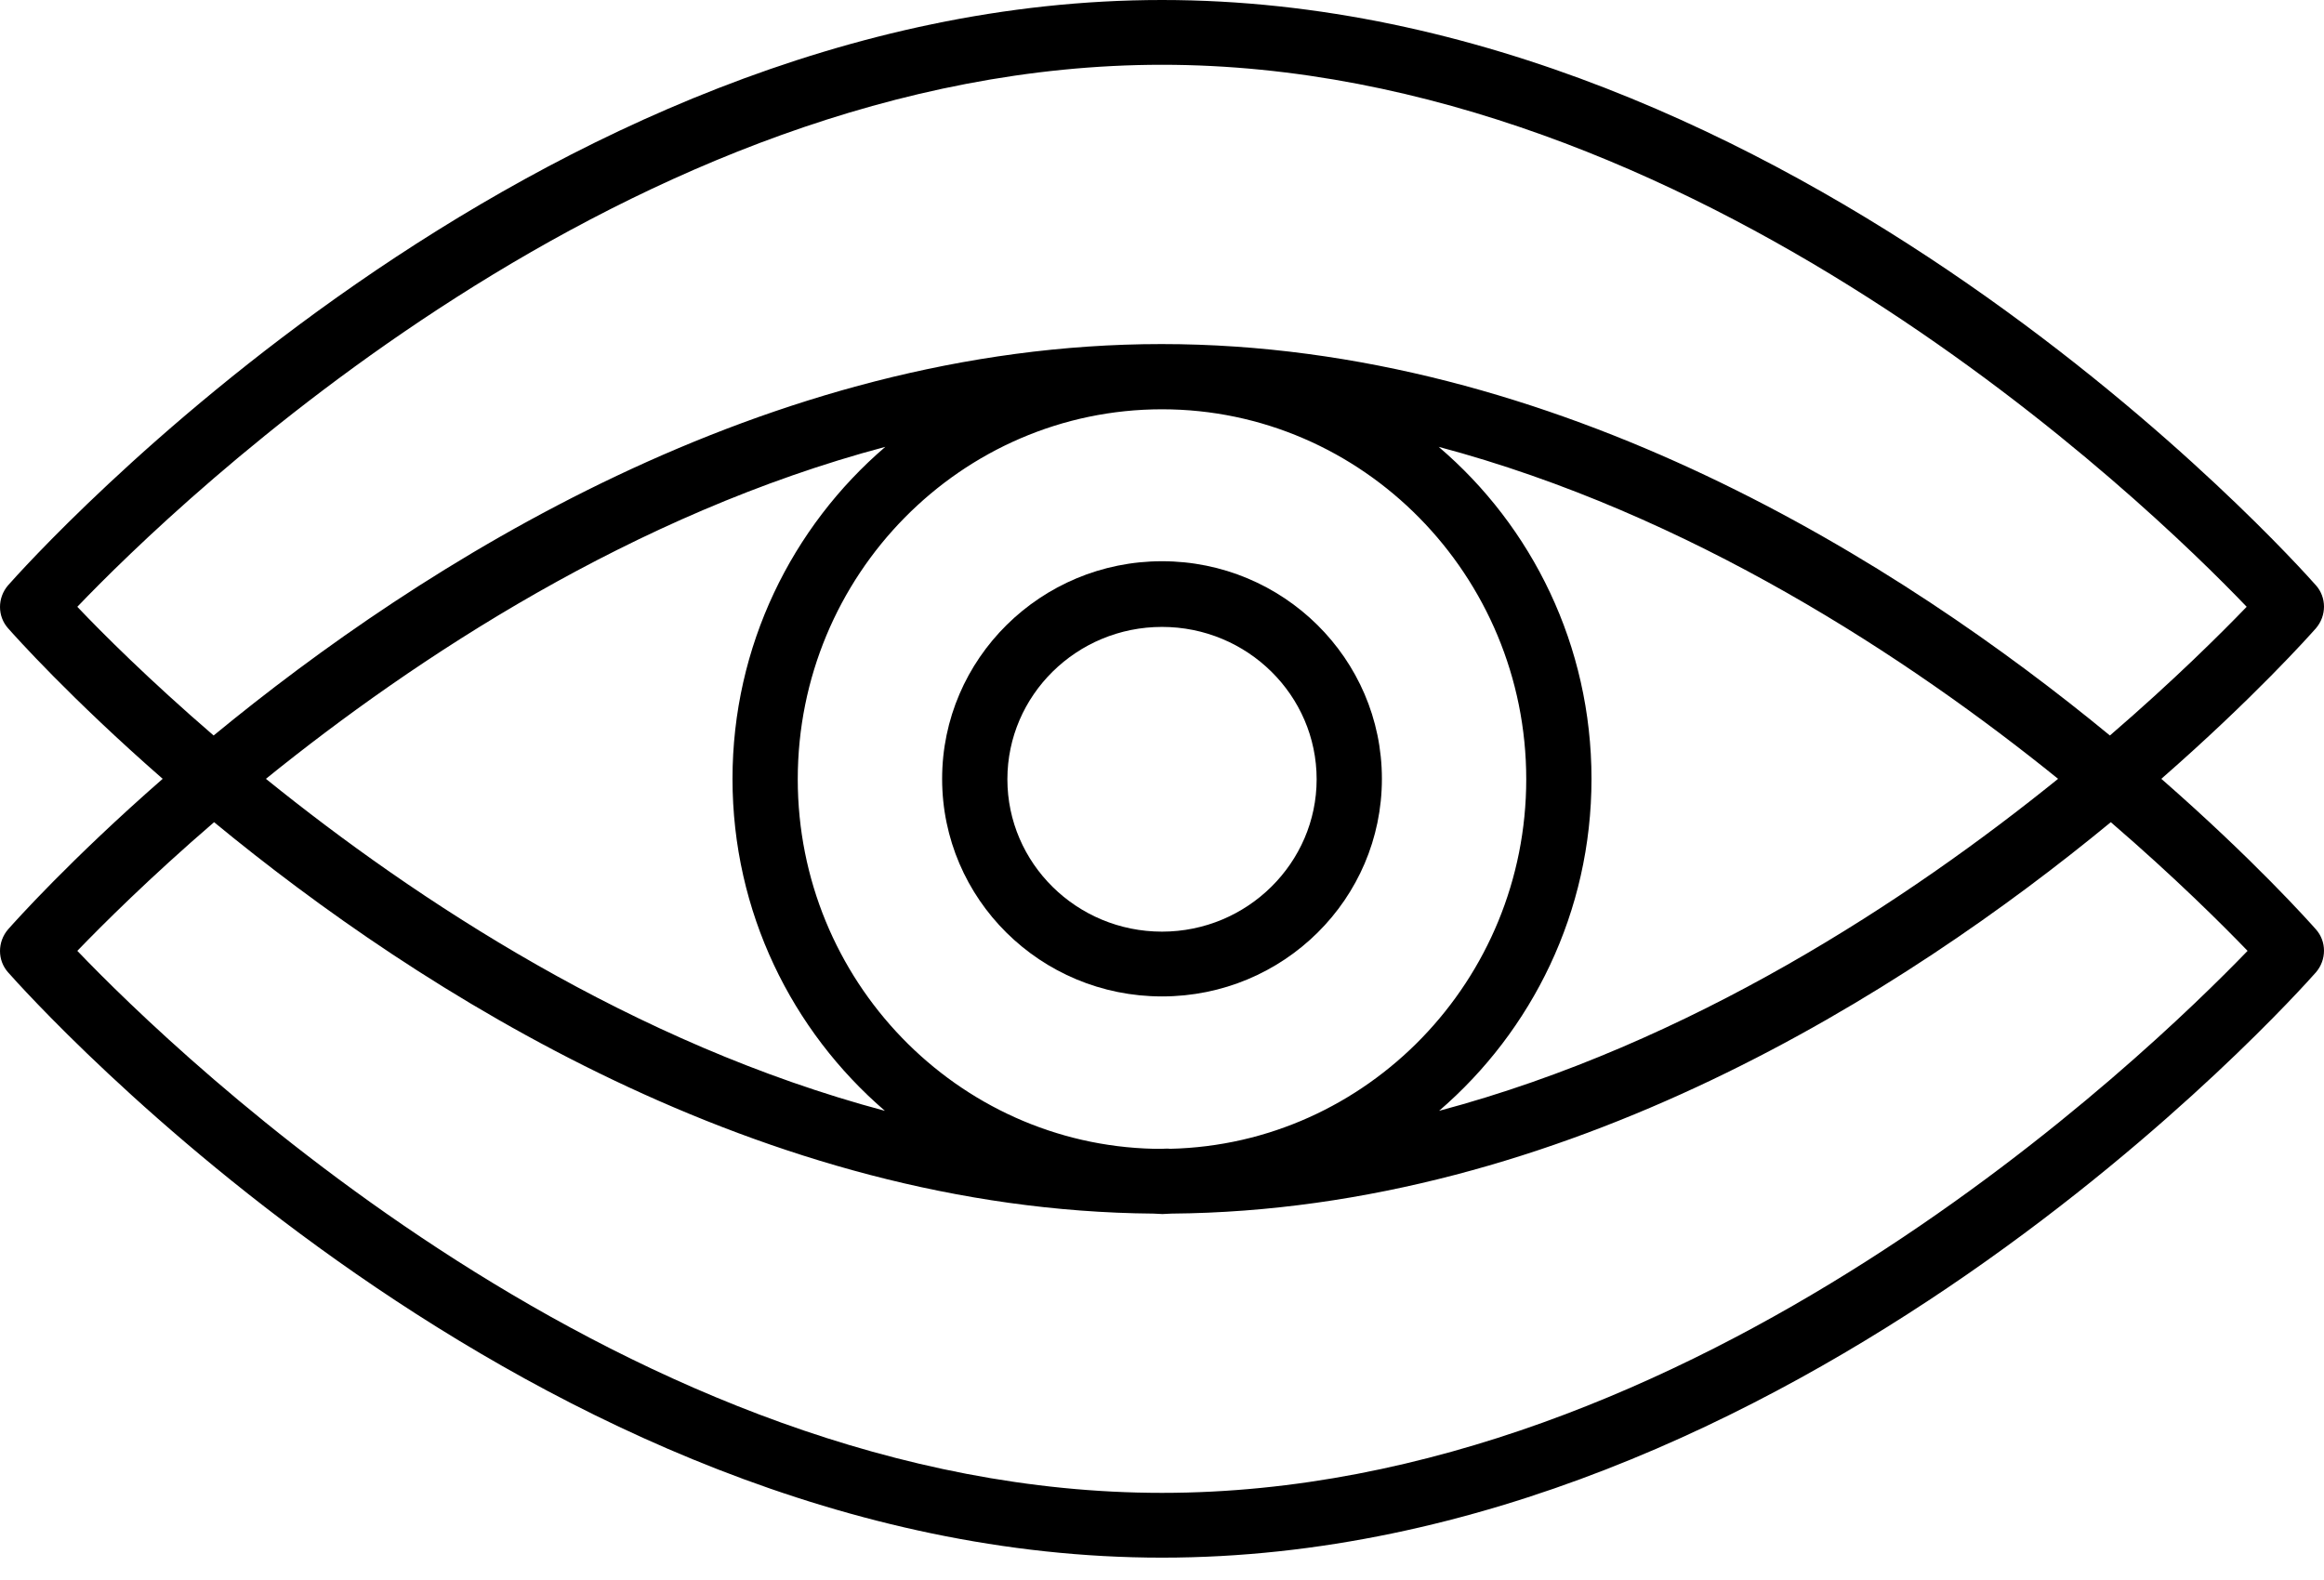 <svg width="100" height="68" viewBox="0 0 100 68" fill="none" xmlns="http://www.w3.org/2000/svg">
<g clip-path="url(#clip0_14_6)">
<path d="M50.001 24.154C44.789 24.154 40.539 28.346 40.539 33.519C40.539 38.692 44.77 42.884 50.001 42.884C55.231 42.884 59.462 38.692 59.462 33.519C59.462 28.346 55.212 24.154 50.001 24.154ZM50.001 40.096C46.328 40.096 43.347 37.154 43.347 33.538C43.347 29.923 46.328 26.981 50.001 26.981C53.673 26.981 56.654 29.923 56.654 33.538C56.654 37.134 53.673 40.096 50.001 40.096Z" fill="black"/>
<path d="M93 33.519C96.981 30.038 99.365 27.365 99.654 27.038C100.115 26.5 100.115 25.712 99.654 25.192C98.75 24.173 77.154 0 50 0C22.846 0 1.25 24.173 0.346 25.192C-0.115 25.731 -0.115 26.519 0.346 27.038C0.635 27.365 3.019 30.038 7 33.519C3.019 37 0.635 39.673 0.346 40C-0.115 40.538 -0.115 41.327 0.346 41.846C1.25 42.865 22.827 67.038 50 67.038C77.173 67.038 98.75 42.865 99.654 41.846C100.115 41.308 100.115 40.519 99.654 40C99.365 39.673 96.981 37 93 33.519ZM3.327 26.115C7.577 21.673 27.058 2.788 50 2.788C72.942 2.788 92.423 21.673 96.673 26.115C95.596 27.231 93.577 29.25 90.788 31.654C81.865 24.308 67.019 14.808 49.981 14.808C32.942 14.808 18.115 24.308 9.192 31.654C6.404 29.25 4.385 27.231 3.327 26.115ZM50 49.442C49.885 49.442 49.769 49.442 49.654 49.442C41.173 49.25 34.327 42.192 34.327 33.538C34.327 24.75 41.365 17.615 50 17.615C58.635 17.615 65.673 24.769 65.673 33.538C65.673 42.192 58.827 49.25 50.346 49.442C50.231 49.423 50.115 49.442 50 49.442ZM38.077 47.808C27.25 44.923 17.865 38.712 11.442 33.519C17.865 28.327 27.25 22.115 38.096 19.231C34.077 22.673 31.519 27.808 31.519 33.519C31.519 39.25 34.077 44.365 38.077 47.808ZM68.481 33.519C68.481 27.788 65.923 22.654 61.904 19.231C72.731 22.115 82.135 28.327 88.558 33.519C82.135 38.712 72.75 44.923 61.923 47.808C65.923 44.365 68.481 39.25 68.481 33.519ZM50 64.25C27.058 64.25 7.577 45.365 3.327 40.923C4.404 39.808 6.423 37.788 9.212 35.385C18.058 42.673 32.75 52.096 49.635 52.231C49.769 52.231 49.885 52.25 50.019 52.25C50.154 52.25 50.269 52.231 50.404 52.231C67.288 52.096 81.981 42.673 90.827 35.385C93.615 37.788 95.635 39.808 96.712 40.923C92.423 45.365 72.942 64.25 50 64.25Z" fill="black"/>
</g>
<defs>
<clipPath id="clip0_14_6">
<rect width="100" height="67.5" fill="white"/>
</clipPath>
</defs>
</svg>
